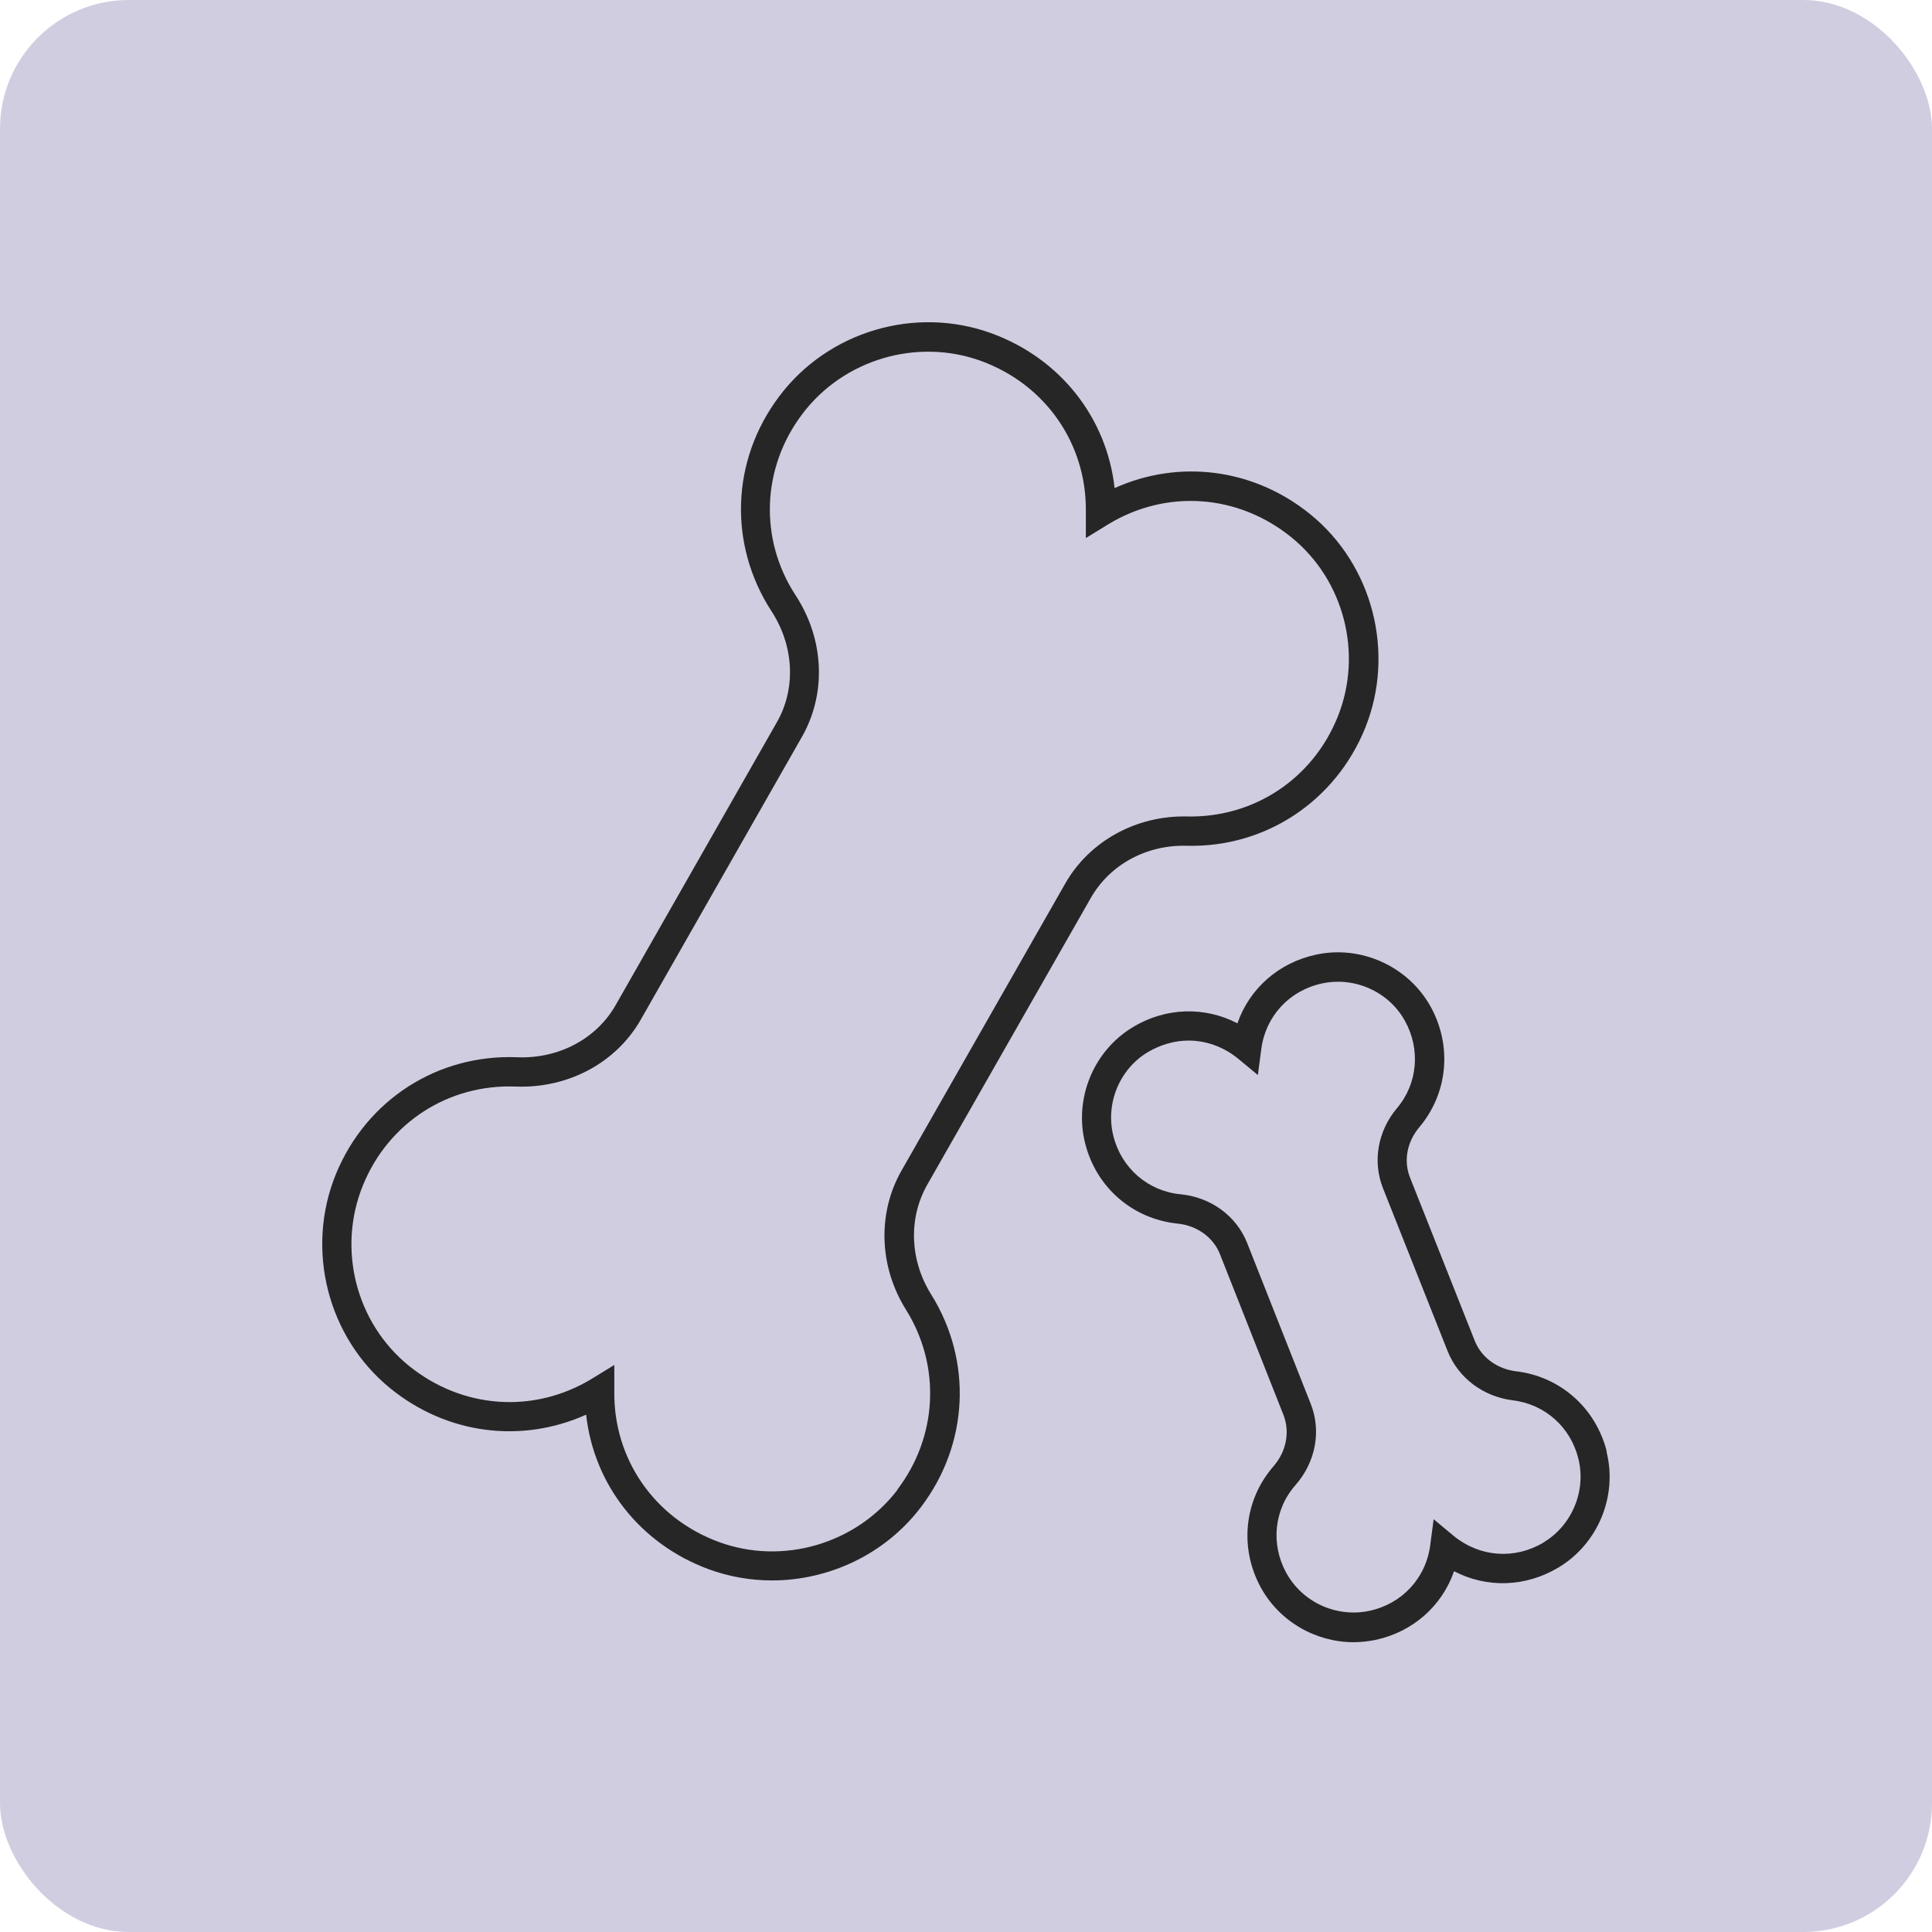 <svg width="60" height="60" viewBox="0 0 60 60" fill="none" xmlns="http://www.w3.org/2000/svg">
<rect width="60" height="60" rx="4" fill="#D1CDE1"/>
<g clip-path="url(#clip0_10674_13119)">
<path d="M28.79 36.804L33.874 27.89C34.463 26.855 35.598 26.231 36.858 26.266C39.297 26.329 41.477 24.883 42.397 22.608C43.335 20.279 42.639 17.549 40.691 15.97C38.931 14.542 36.617 14.256 34.615 15.158C34.374 12.98 32.936 11.142 30.809 10.357C28.433 9.483 25.716 10.286 24.198 12.311C22.706 14.292 22.616 16.906 23.956 18.977C24.662 20.056 24.725 21.386 24.126 22.43L19.123 31.209C18.524 32.262 17.354 32.887 16.058 32.834C13.592 32.735 11.386 34.154 10.438 36.447C9.473 38.794 10.17 41.533 12.127 43.121C13.887 44.549 16.201 44.835 18.203 43.933C18.444 46.111 19.882 47.949 22.009 48.734C22.643 48.966 23.313 49.082 23.974 49.082C25.743 49.082 27.485 48.27 28.593 46.815C30.085 44.861 30.211 42.265 28.915 40.195C28.254 39.133 28.209 37.839 28.79 36.804ZM27.87 46.271C26.583 47.949 24.305 48.618 22.321 47.886C20.329 47.154 19.051 45.316 19.078 43.211V42.39L18.381 42.818C16.576 43.916 14.352 43.755 12.699 42.416C11.046 41.078 10.465 38.767 11.278 36.795C12.073 34.859 13.932 33.663 16.014 33.744C17.64 33.806 19.132 33.012 19.9 31.665L24.904 22.885C25.672 21.537 25.6 19.851 24.707 18.486C23.572 16.746 23.653 14.533 24.912 12.864C26.19 11.16 28.486 10.482 30.479 11.214C32.471 11.945 33.749 13.783 33.722 15.889V16.71L34.419 16.282C36.224 15.184 38.448 15.345 40.101 16.683C41.745 18.013 42.335 20.306 41.54 22.269C40.762 24.196 38.931 25.401 36.867 25.356C35.285 25.32 33.829 26.124 33.079 27.444L27.995 36.358C27.244 37.678 27.298 39.338 28.138 40.677C29.228 42.425 29.121 44.62 27.861 46.271H27.87Z" fill="#262626"/>
<path d="M49.901 45.084C49.562 43.728 48.454 42.746 47.078 42.586C46.497 42.514 46.006 42.158 45.8 41.64L43.79 36.572C43.585 36.054 43.692 35.465 44.076 35.01C44.97 33.949 45.104 32.476 44.425 31.254C43.728 30.005 42.262 29.345 40.869 29.648C39.707 29.898 38.805 30.701 38.429 31.78C37.42 31.254 36.205 31.281 35.186 31.896C33.953 32.637 33.346 34.127 33.703 35.519C34.052 36.884 35.177 37.857 36.571 38C37.179 38.062 37.679 38.428 37.885 38.945L39.859 43.942C40.065 44.468 39.948 45.075 39.555 45.53C38.635 46.583 38.483 48.064 39.153 49.296C39.734 50.358 40.86 51 42.039 51C42.262 51 42.495 50.973 42.718 50.929C43.88 50.679 44.782 49.876 45.157 48.796C46.167 49.322 47.373 49.296 48.4 48.68C49.624 47.948 50.241 46.467 49.892 45.084H49.901ZM47.936 47.904C47.042 48.439 45.961 48.359 45.157 47.708L44.523 47.181L44.416 47.993C44.282 49.01 43.54 49.813 42.522 50.027C41.503 50.242 40.449 49.76 39.948 48.85C39.457 47.957 39.564 46.878 40.234 46.119C40.86 45.405 41.038 44.442 40.708 43.603L38.733 38.606C38.403 37.768 37.608 37.179 36.66 37.089C35.651 36.991 34.829 36.278 34.579 35.287C34.32 34.279 34.766 33.199 35.651 32.673C36.044 32.441 36.482 32.316 36.911 32.316C37.447 32.316 37.983 32.503 38.429 32.86L39.064 33.386L39.171 32.575C39.305 31.557 40.047 30.754 41.065 30.54C42.075 30.326 43.129 30.799 43.629 31.7C44.121 32.584 44.031 33.654 43.379 34.422C42.789 35.126 42.62 36.072 42.95 36.902L44.961 41.97C45.291 42.791 46.06 43.371 46.971 43.487C47.972 43.603 48.776 44.317 49.017 45.298C49.267 46.298 48.82 47.368 47.945 47.895L47.936 47.904Z" fill="#262626"/>
</g>
<defs>
<clipPath id="clip0_10674_13119">
<rect width="40" height="41" fill="white" transform="translate(10 10)"/>
</clipPath>
</defs>
</svg>
